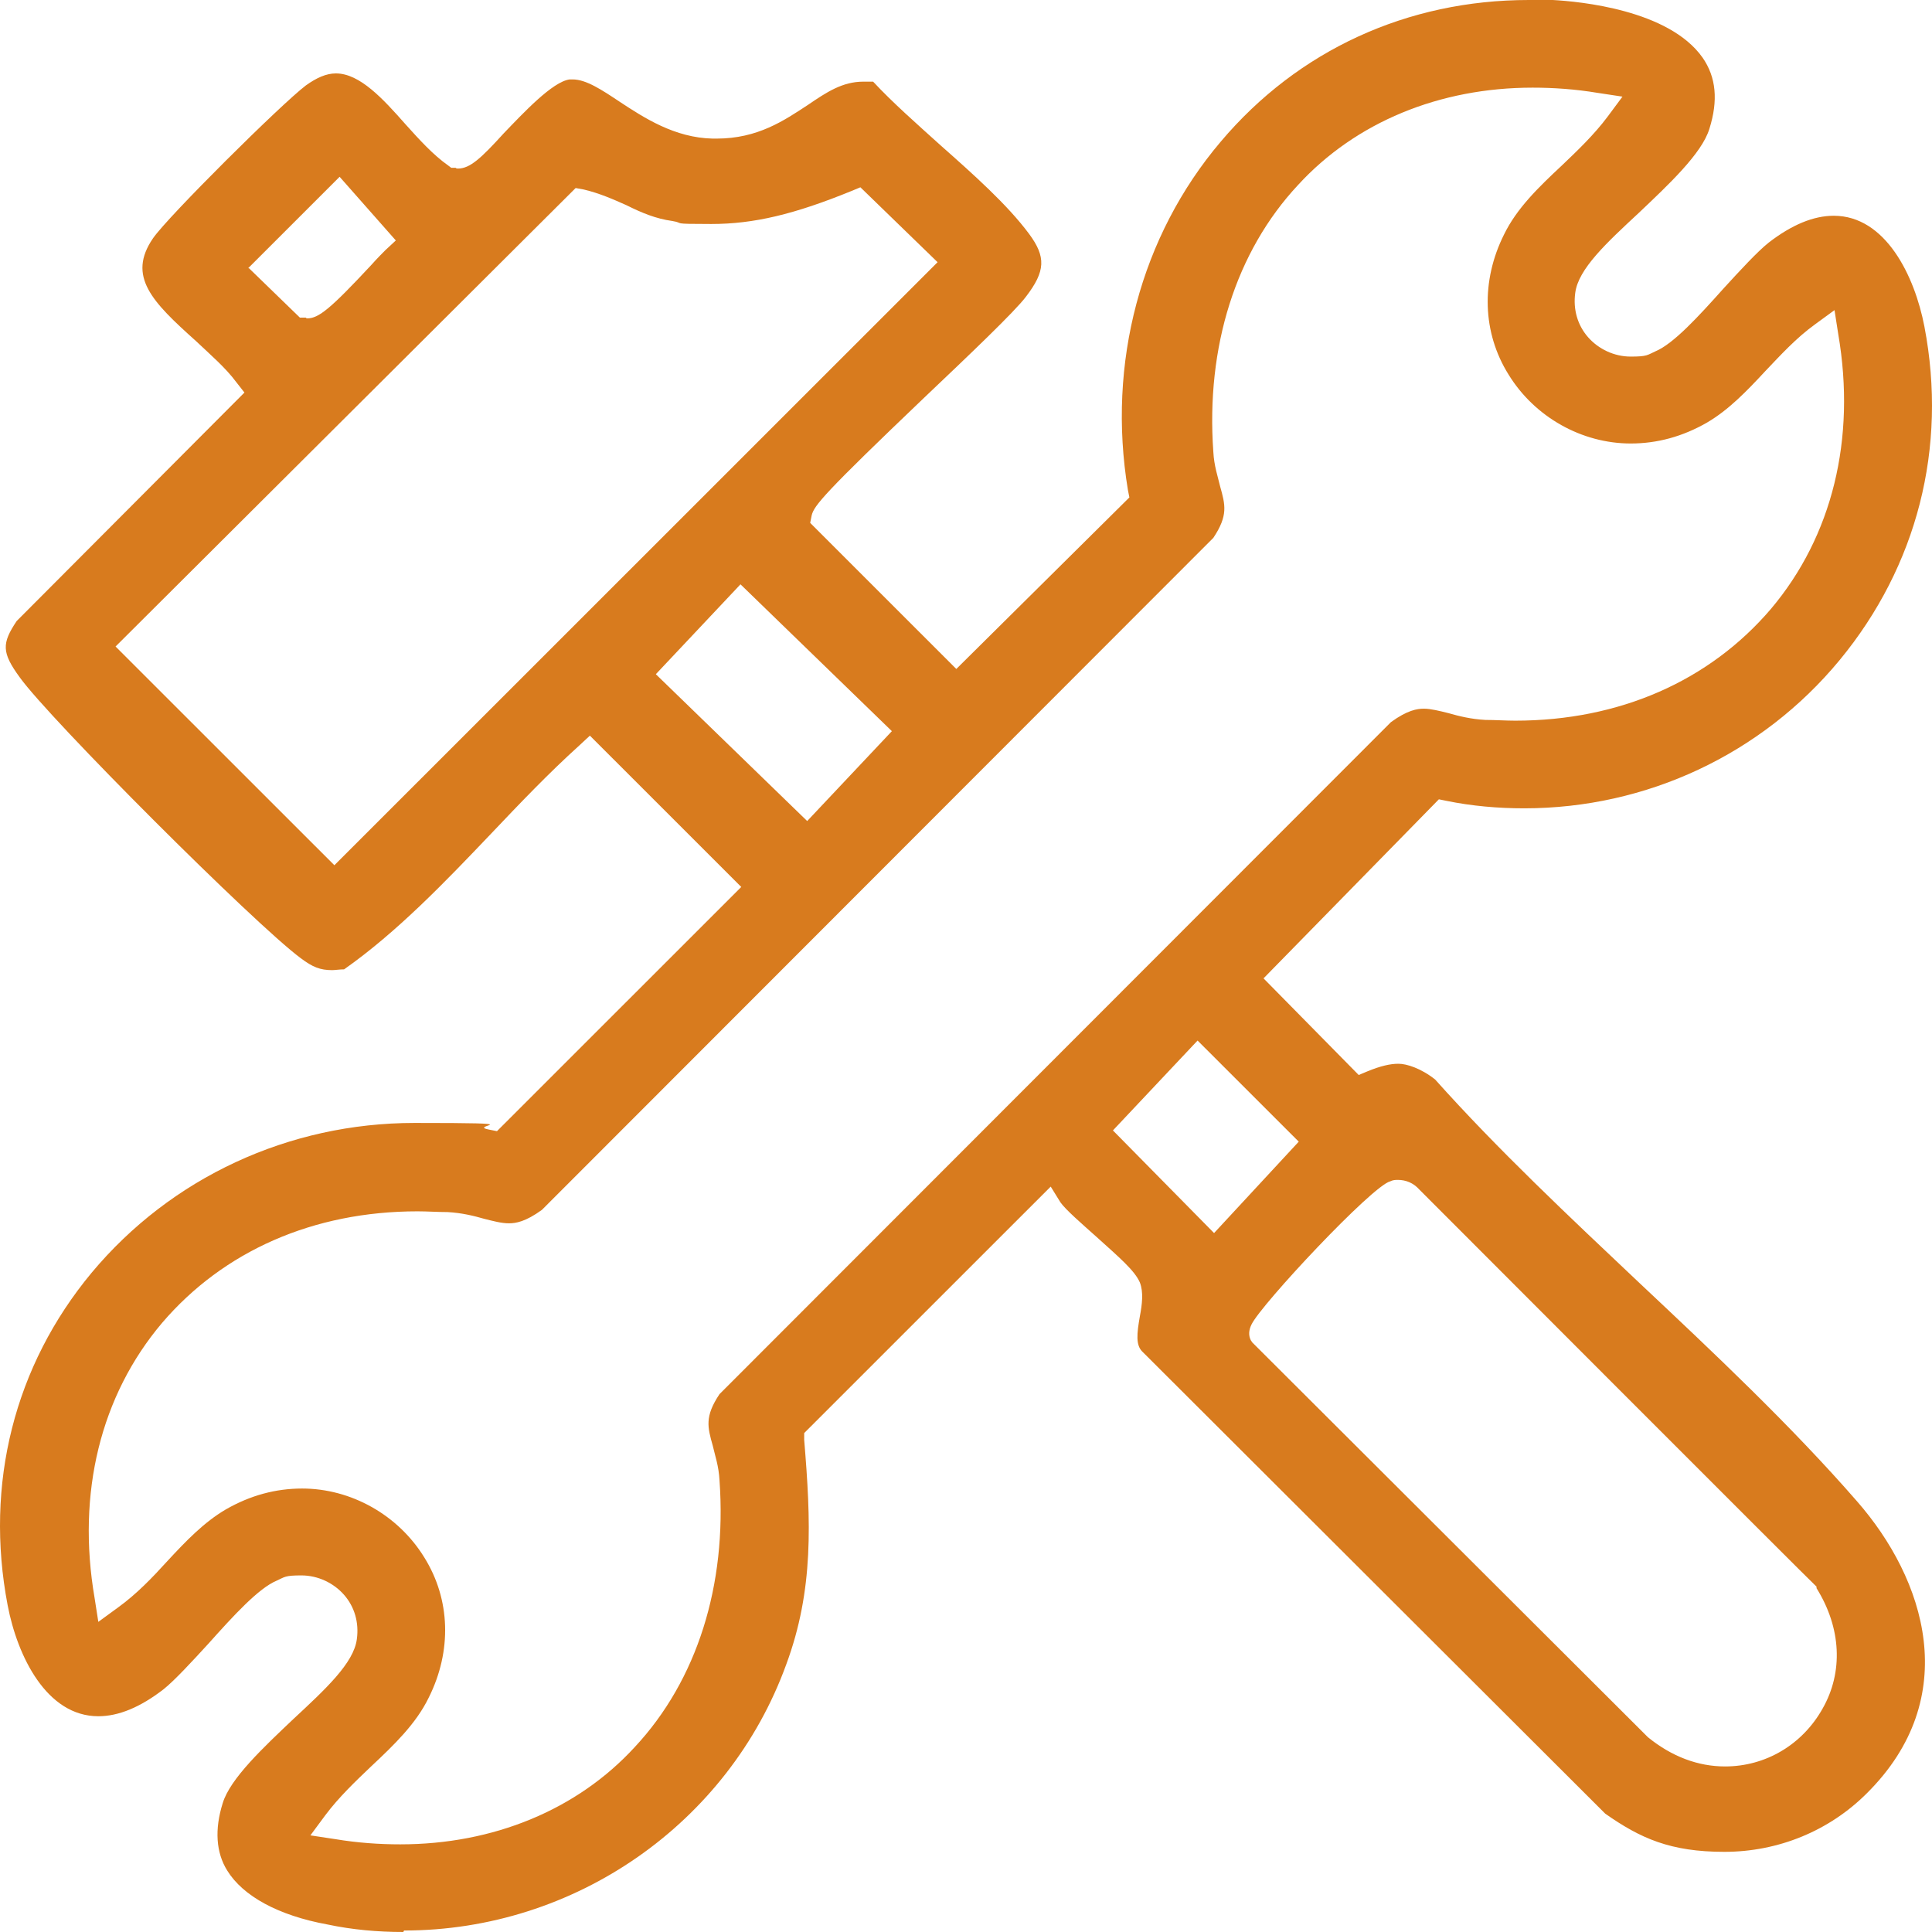 <?xml version="1.0" encoding="UTF-8"?> <svg xmlns="http://www.w3.org/2000/svg" width="65" height="65" viewBox="0 0 65 65" fill="none"><path d="M13.569 65C12.712 65 11.855 64.924 11.023 64.748C9.359 64.445 8.174 63.79 7.645 62.933C7.266 62.328 7.216 61.547 7.493 60.665C7.745 59.833 8.88 58.775 9.863 57.842C10.947 56.834 11.905 55.952 12.006 55.145C12.082 54.591 11.93 54.062 11.577 53.658C11.224 53.255 10.695 53.003 10.14 53.003C9.586 53.003 9.586 53.053 9.308 53.18C8.703 53.432 7.871 54.339 7.014 55.297C6.46 55.901 5.88 56.532 5.502 56.834C4.72 57.439 3.989 57.741 3.308 57.741C1.569 57.741 0.586 55.725 0.258 54.011C-0.523 49.928 0.485 45.946 3.082 42.821C5.754 39.62 9.712 37.78 13.947 37.78C18.182 37.78 15.636 37.856 16.468 38.007L16.72 38.057L24.939 29.841L19.846 24.75L19.493 25.078C18.46 26.01 17.476 27.043 16.518 28.052C14.981 29.665 13.367 31.353 11.577 32.613C11.426 32.613 11.275 32.639 11.174 32.639C10.771 32.639 10.518 32.538 10.115 32.235C8.552 31.076 1.67 24.195 0.661 22.784C0.056 21.952 0.056 21.65 0.561 20.894L8.224 13.207L7.947 12.854C7.594 12.375 7.065 11.921 6.586 11.468C5.124 10.157 4.266 9.3 5.149 8.015C5.653 7.284 9.46 3.503 10.292 2.873C10.645 2.621 10.972 2.47 11.3 2.47C12.107 2.47 12.888 3.327 13.645 4.184C14.098 4.688 14.577 5.217 15.082 5.57L15.182 5.646H15.334C15.334 5.671 15.409 5.671 15.409 5.671C15.813 5.671 16.191 5.318 16.947 4.486C17.602 3.806 18.586 2.747 19.166 2.672C19.191 2.672 19.241 2.672 19.266 2.672C19.72 2.672 20.25 3.024 20.855 3.428C21.661 3.957 22.695 4.637 23.981 4.663C24.031 4.663 24.081 4.663 24.107 4.663C25.493 4.663 26.376 4.058 27.182 3.529C27.812 3.1 28.342 2.747 29.048 2.747C29.754 2.747 29.25 2.747 29.375 2.747C30.031 3.453 30.863 4.184 31.644 4.889C32.754 5.872 33.888 6.881 34.619 7.864C35.199 8.645 35.174 9.124 34.518 9.981C34.14 10.485 32.602 11.947 31.09 13.383C27.737 16.584 27.384 17.012 27.308 17.34L27.258 17.592L32.174 22.507L37.997 16.735L37.947 16.483C37.241 12.224 38.376 7.939 41.073 4.763C43.67 1.689 47.35 0 51.434 0C55.518 0 51.964 0 52.241 0C53.148 0.05 56.148 0.328 57.283 1.941C57.737 2.596 57.812 3.377 57.51 4.335C57.258 5.167 56.123 6.225 55.14 7.158C54.056 8.166 53.098 9.048 52.997 9.855C52.922 10.409 53.073 10.938 53.426 11.342C53.779 11.745 54.308 11.997 54.863 11.997C55.417 11.997 55.417 11.947 55.695 11.82C56.3 11.568 57.132 10.661 57.989 9.703C58.543 9.098 59.123 8.468 59.501 8.166C60.283 7.561 61.014 7.259 61.695 7.259C63.434 7.259 64.417 9.275 64.745 10.989C65.527 15.072 64.493 19.054 61.896 22.204C59.275 25.38 55.392 27.195 51.283 27.195C50.401 27.195 49.518 27.119 48.661 26.943L48.409 26.892L42.51 32.916L45.712 36.167L46.014 36.041C46.443 35.865 46.77 35.789 47.048 35.789C47.325 35.789 47.804 35.94 48.283 36.318C50.401 38.688 52.821 40.956 55.14 43.148C57.661 45.518 60.258 47.962 62.476 50.508C64.77 53.129 66.056 57.111 62.804 60.337C61.543 61.597 59.829 62.303 58.014 62.303C56.199 62.303 55.191 61.85 54.006 61.018L38.451 45.492C38.199 45.266 38.249 44.862 38.35 44.283C38.426 43.879 38.476 43.476 38.35 43.148C38.174 42.745 37.67 42.317 36.888 41.611C36.409 41.183 35.855 40.704 35.678 40.452L35.35 39.922L27.056 48.214V48.441C27.283 51.188 27.384 53.482 26.451 56.002C24.51 61.346 19.342 64.95 13.594 64.95L13.569 65ZM10.166 50.08C11.804 50.08 13.392 50.962 14.275 52.398C15.157 53.81 15.207 55.549 14.426 57.111C13.998 57.993 13.266 58.699 12.485 59.43C11.956 59.934 11.401 60.463 10.947 61.068L10.443 61.749L11.275 61.875C12.031 62.001 12.762 62.051 13.468 62.051C16.594 62.051 19.418 60.892 21.359 58.775C23.451 56.532 24.46 53.331 24.207 49.802C24.182 49.323 24.056 48.971 23.981 48.643C23.804 48.013 23.703 47.66 24.207 46.904L46.796 24.296C47.35 23.893 47.678 23.843 47.905 23.843C48.132 23.843 48.434 23.918 48.737 23.994C49.09 24.095 49.493 24.195 49.972 24.221C50.3 24.221 50.653 24.246 50.98 24.246C54.485 24.246 57.51 22.91 59.577 20.491C61.644 18.046 62.451 14.769 61.846 11.241L61.72 10.434L61.064 10.913C60.434 11.367 59.905 11.947 59.401 12.476C58.77 13.156 58.165 13.786 57.434 14.215C56.602 14.694 55.745 14.921 54.863 14.921C53.224 14.921 51.636 14.038 50.754 12.602C49.871 11.19 49.821 9.451 50.602 7.889C51.031 7.007 51.762 6.301 52.544 5.57C53.073 5.066 53.627 4.537 54.081 3.932L54.586 3.251L53.754 3.125C52.997 2.999 52.266 2.949 51.56 2.949C48.434 2.949 45.611 4.108 43.67 6.225C41.577 8.468 40.569 11.669 40.821 15.198C40.846 15.677 40.972 16.029 41.048 16.357C41.224 16.987 41.325 17.34 40.821 18.096L18.233 40.704C17.678 41.107 17.35 41.157 17.123 41.157C16.871 41.157 16.594 41.082 16.292 41.006C15.939 40.905 15.535 40.805 15.056 40.779C14.729 40.779 14.376 40.754 14.048 40.754C10.544 40.754 7.519 42.09 5.451 44.51C3.384 46.954 2.577 50.231 3.182 53.759L3.308 54.566L3.964 54.087C4.594 53.633 5.124 53.079 5.628 52.524C6.258 51.844 6.863 51.214 7.594 50.785C8.426 50.306 9.283 50.08 10.166 50.08ZM47.048 39.696C46.947 39.696 46.871 39.696 46.77 39.746C46.165 39.897 42.434 43.879 42.106 44.56C42.006 44.761 42.006 44.938 42.081 45.089L42.132 45.165L55.443 58.447C56.249 59.102 57.132 59.43 58.039 59.43C59.401 59.43 60.636 58.699 61.316 57.489C62.022 56.254 61.947 54.767 61.115 53.432V53.381C61.09 53.381 47.754 40.023 47.754 40.023C47.552 39.796 47.3 39.696 47.023 39.696H47.048ZM37.443 38.032L40.846 41.485L43.695 38.41L40.291 35.008L37.443 38.032ZM3.888 21.751L11.25 29.11L31.544 8.821L28.947 6.301L28.644 6.427C26.729 7.208 25.367 7.536 23.93 7.536C22.493 7.536 23.073 7.511 22.619 7.435C22.065 7.359 21.586 7.158 21.081 6.906C20.628 6.704 20.174 6.503 19.645 6.377L19.367 6.326L3.888 21.751ZM22.065 22.683L27.157 27.623L30.006 24.599L24.913 19.659L22.065 22.683ZM8.376 9.023L10.09 10.686H10.292C10.292 10.711 10.342 10.711 10.342 10.711C10.72 10.711 11.123 10.384 12.485 8.922C12.687 8.695 12.888 8.494 12.964 8.418L13.317 8.09L11.426 5.948L8.35 9.023H8.376Z" fill="#D87B1E"></path></svg> 